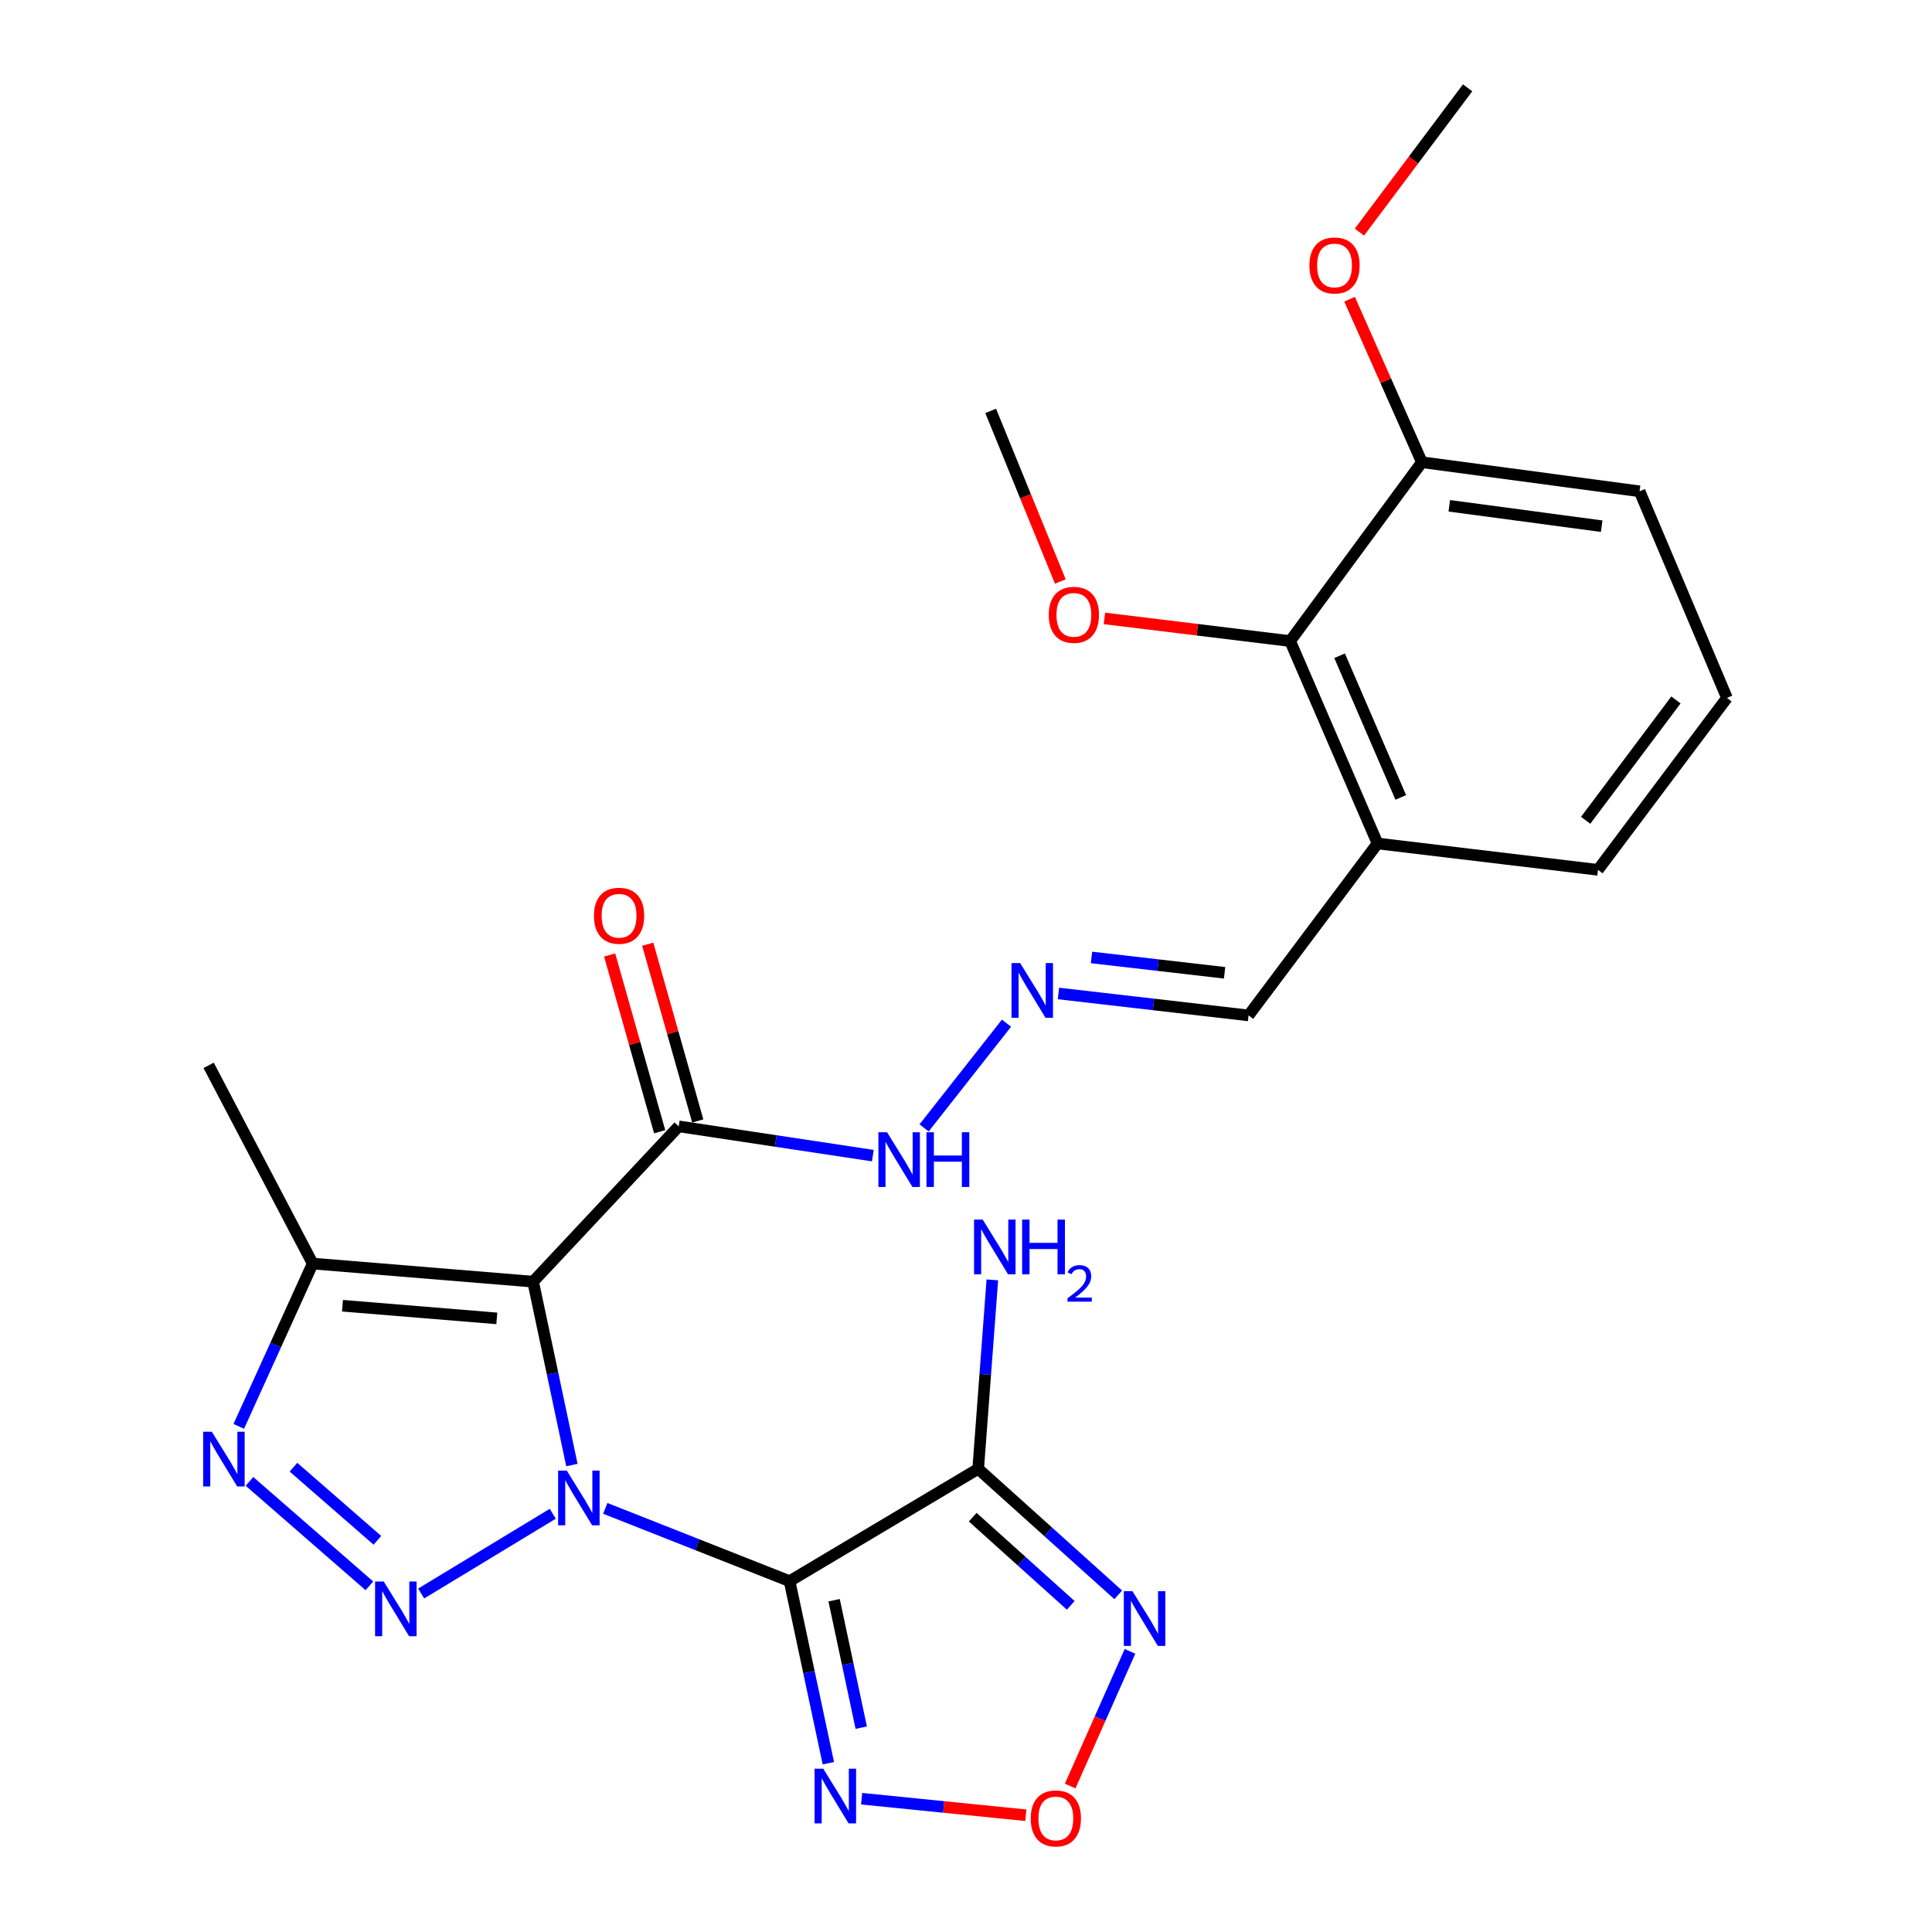<?xml version='1.0' encoding='iso-8859-1'?>
<svg version='1.1' baseProfile='full'
              xmlns='http://www.w3.org/2000/svg'
                      xmlns:rdkit='http://www.rdkit.org/xml'
                      xmlns:xlink='http://www.w3.org/1999/xlink'
                  xml:space='preserve'
width='1000px' height='1000px' viewBox='0 0 1000 1000'>
<!-- END OF HEADER -->
<rect style='opacity:1.0;fill:#FFFFFF;stroke:none' width='1000' height='1000' x='0' y='0'> </rect>
<path class='bond-0' d='M 313.293,780.729 L 360.99,799.568' style='fill:none;fill-rule:evenodd;stroke:#0000FF;stroke-width:6px;stroke-linecap:butt;stroke-linejoin:miter;stroke-opacity:1' />
<path class='bond-0' d='M 360.99,799.568 L 408.687,818.407' style='fill:none;fill-rule:evenodd;stroke:#000000;stroke-width:6px;stroke-linecap:butt;stroke-linejoin:miter;stroke-opacity:1' />
<path class='bond-1' d='M 296.02,758.309 L 285.979,710.846' style='fill:none;fill-rule:evenodd;stroke:#0000FF;stroke-width:6px;stroke-linecap:butt;stroke-linejoin:miter;stroke-opacity:1' />
<path class='bond-1' d='M 285.979,710.846 L 275.937,663.384' style='fill:none;fill-rule:evenodd;stroke:#000000;stroke-width:6px;stroke-linecap:butt;stroke-linejoin:miter;stroke-opacity:1' />
<path class='bond-2' d='M 286.112,783.517 L 217.999,824.799' style='fill:none;fill-rule:evenodd;stroke:#0000FF;stroke-width:6px;stroke-linecap:butt;stroke-linejoin:miter;stroke-opacity:1' />
<path class='bond-3' d='M 408.687,818.407 L 506.303,760.272' style='fill:none;fill-rule:evenodd;stroke:#000000;stroke-width:6px;stroke-linecap:butt;stroke-linejoin:miter;stroke-opacity:1' />
<path class='bond-5' d='M 408.687,818.407 L 418.719,865.52' style='fill:none;fill-rule:evenodd;stroke:#000000;stroke-width:6px;stroke-linecap:butt;stroke-linejoin:miter;stroke-opacity:1' />
<path class='bond-5' d='M 418.719,865.52 L 428.751,912.632' style='fill:none;fill-rule:evenodd;stroke:#0000FF;stroke-width:6px;stroke-linecap:butt;stroke-linejoin:miter;stroke-opacity:1' />
<path class='bond-5' d='M 431.734,828.274 L 438.756,861.253' style='fill:none;fill-rule:evenodd;stroke:#000000;stroke-width:6px;stroke-linecap:butt;stroke-linejoin:miter;stroke-opacity:1' />
<path class='bond-5' d='M 438.756,861.253 L 445.778,894.232' style='fill:none;fill-rule:evenodd;stroke:#0000FF;stroke-width:6px;stroke-linecap:butt;stroke-linejoin:miter;stroke-opacity:1' />
<path class='bond-6' d='M 275.937,663.384 L 161.841,654.017' style='fill:none;fill-rule:evenodd;stroke:#000000;stroke-width:6px;stroke-linecap:butt;stroke-linejoin:miter;stroke-opacity:1' />
<path class='bond-6' d='M 257.146,682.396 L 177.279,675.84' style='fill:none;fill-rule:evenodd;stroke:#000000;stroke-width:6px;stroke-linecap:butt;stroke-linejoin:miter;stroke-opacity:1' />
<path class='bond-8' d='M 275.937,663.384 L 351.303,582.999' style='fill:none;fill-rule:evenodd;stroke:#000000;stroke-width:6px;stroke-linecap:butt;stroke-linejoin:miter;stroke-opacity:1' />
<path class='bond-4' d='M 191.194,820.822 L 129.132,766.76' style='fill:none;fill-rule:evenodd;stroke:#0000FF;stroke-width:6px;stroke-linecap:butt;stroke-linejoin:miter;stroke-opacity:1' />
<path class='bond-4' d='M 195.341,797.265 L 151.897,759.422' style='fill:none;fill-rule:evenodd;stroke:#0000FF;stroke-width:6px;stroke-linecap:butt;stroke-linejoin:miter;stroke-opacity:1' />
<path class='bond-7' d='M 506.303,760.272 L 542.546,792.879' style='fill:none;fill-rule:evenodd;stroke:#000000;stroke-width:6px;stroke-linecap:butt;stroke-linejoin:miter;stroke-opacity:1' />
<path class='bond-7' d='M 542.546,792.879 L 578.789,825.487' style='fill:none;fill-rule:evenodd;stroke:#0000FF;stroke-width:6px;stroke-linecap:butt;stroke-linejoin:miter;stroke-opacity:1' />
<path class='bond-7' d='M 503.474,785.284 L 528.844,808.109' style='fill:none;fill-rule:evenodd;stroke:#000000;stroke-width:6px;stroke-linecap:butt;stroke-linejoin:miter;stroke-opacity:1' />
<path class='bond-7' d='M 528.844,808.109 L 554.214,830.934' style='fill:none;fill-rule:evenodd;stroke:#0000FF;stroke-width:6px;stroke-linecap:butt;stroke-linejoin:miter;stroke-opacity:1' />
<path class='bond-15' d='M 506.303,760.272 L 509.967,711.368' style='fill:none;fill-rule:evenodd;stroke:#000000;stroke-width:6px;stroke-linecap:butt;stroke-linejoin:miter;stroke-opacity:1' />
<path class='bond-15' d='M 509.967,711.368 L 513.631,662.464' style='fill:none;fill-rule:evenodd;stroke:#0000FF;stroke-width:6px;stroke-linecap:butt;stroke-linejoin:miter;stroke-opacity:1' />
<path class='bond-26' d='M 123.584,738.291 L 142.713,696.154' style='fill:none;fill-rule:evenodd;stroke:#0000FF;stroke-width:6px;stroke-linecap:butt;stroke-linejoin:miter;stroke-opacity:1' />
<path class='bond-26' d='M 142.713,696.154 L 161.841,654.017' style='fill:none;fill-rule:evenodd;stroke:#000000;stroke-width:6px;stroke-linecap:butt;stroke-linejoin:miter;stroke-opacity:1' />
<path class='bond-9' d='M 445.979,931.006 L 488.477,935.286' style='fill:none;fill-rule:evenodd;stroke:#0000FF;stroke-width:6px;stroke-linecap:butt;stroke-linejoin:miter;stroke-opacity:1' />
<path class='bond-9' d='M 488.477,935.286 L 530.976,939.566' style='fill:none;fill-rule:evenodd;stroke:#FF0000;stroke-width:6px;stroke-linecap:butt;stroke-linejoin:miter;stroke-opacity:1' />
<path class='bond-19' d='M 161.841,654.017 L 107.996,551.427' style='fill:none;fill-rule:evenodd;stroke:#000000;stroke-width:6px;stroke-linecap:butt;stroke-linejoin:miter;stroke-opacity:1' />
<path class='bond-27' d='M 584.878,854.743 L 569.396,889.595' style='fill:none;fill-rule:evenodd;stroke:#0000FF;stroke-width:6px;stroke-linecap:butt;stroke-linejoin:miter;stroke-opacity:1' />
<path class='bond-27' d='M 569.396,889.595 L 553.913,924.447' style='fill:none;fill-rule:evenodd;stroke:#FF0000;stroke-width:6px;stroke-linecap:butt;stroke-linejoin:miter;stroke-opacity:1' />
<path class='bond-13' d='M 351.303,582.999 L 401.539,590.575' style='fill:none;fill-rule:evenodd;stroke:#000000;stroke-width:6px;stroke-linecap:butt;stroke-linejoin:miter;stroke-opacity:1' />
<path class='bond-13' d='M 401.539,590.575 L 451.775,598.152' style='fill:none;fill-rule:evenodd;stroke:#0000FF;stroke-width:6px;stroke-linecap:butt;stroke-linejoin:miter;stroke-opacity:1' />
<path class='bond-14' d='M 361.159,580.209 L 348.211,534.462' style='fill:none;fill-rule:evenodd;stroke:#000000;stroke-width:6px;stroke-linecap:butt;stroke-linejoin:miter;stroke-opacity:1' />
<path class='bond-14' d='M 348.211,534.462 L 335.262,488.715' style='fill:none;fill-rule:evenodd;stroke:#FF0000;stroke-width:6px;stroke-linecap:butt;stroke-linejoin:miter;stroke-opacity:1' />
<path class='bond-14' d='M 341.447,585.788 L 328.499,540.041' style='fill:none;fill-rule:evenodd;stroke:#000000;stroke-width:6px;stroke-linecap:butt;stroke-linejoin:miter;stroke-opacity:1' />
<path class='bond-14' d='M 328.499,540.041 L 315.55,494.294' style='fill:none;fill-rule:evenodd;stroke:#FF0000;stroke-width:6px;stroke-linecap:butt;stroke-linejoin:miter;stroke-opacity:1' />
<path class='bond-10' d='M 667.78,331.816 L 713.008,436.58' style='fill:none;fill-rule:evenodd;stroke:#000000;stroke-width:6px;stroke-linecap:butt;stroke-linejoin:miter;stroke-opacity:1' />
<path class='bond-10' d='M 693.372,339.411 L 725.032,412.745' style='fill:none;fill-rule:evenodd;stroke:#000000;stroke-width:6px;stroke-linecap:butt;stroke-linejoin:miter;stroke-opacity:1' />
<path class='bond-16' d='M 667.78,331.816 L 735.964,239.242' style='fill:none;fill-rule:evenodd;stroke:#000000;stroke-width:6px;stroke-linecap:butt;stroke-linejoin:miter;stroke-opacity:1' />
<path class='bond-18' d='M 667.78,331.816 L 619.717,325.953' style='fill:none;fill-rule:evenodd;stroke:#000000;stroke-width:6px;stroke-linecap:butt;stroke-linejoin:miter;stroke-opacity:1' />
<path class='bond-18' d='M 619.717,325.953 L 571.654,320.089' style='fill:none;fill-rule:evenodd;stroke:#FF0000;stroke-width:6px;stroke-linecap:butt;stroke-linejoin:miter;stroke-opacity:1' />
<path class='bond-11' d='M 520.957,529.597 L 478.308,583.801' style='fill:none;fill-rule:evenodd;stroke:#0000FF;stroke-width:6px;stroke-linecap:butt;stroke-linejoin:miter;stroke-opacity:1' />
<path class='bond-17' d='M 547.848,514.217 L 597.053,519.899' style='fill:none;fill-rule:evenodd;stroke:#0000FF;stroke-width:6px;stroke-linecap:butt;stroke-linejoin:miter;stroke-opacity:1' />
<path class='bond-17' d='M 597.053,519.899 L 646.258,525.581' style='fill:none;fill-rule:evenodd;stroke:#000000;stroke-width:6px;stroke-linecap:butt;stroke-linejoin:miter;stroke-opacity:1' />
<path class='bond-17' d='M 564.959,495.571 L 599.403,499.548' style='fill:none;fill-rule:evenodd;stroke:#0000FF;stroke-width:6px;stroke-linecap:butt;stroke-linejoin:miter;stroke-opacity:1' />
<path class='bond-17' d='M 599.403,499.548 L 633.846,503.525' style='fill:none;fill-rule:evenodd;stroke:#000000;stroke-width:6px;stroke-linecap:butt;stroke-linejoin:miter;stroke-opacity:1' />
<path class='bond-12' d='M 713.008,436.58 L 646.258,525.581' style='fill:none;fill-rule:evenodd;stroke:#000000;stroke-width:6px;stroke-linecap:butt;stroke-linejoin:miter;stroke-opacity:1' />
<path class='bond-21' d='M 713.008,436.58 L 827.105,450.226' style='fill:none;fill-rule:evenodd;stroke:#000000;stroke-width:6px;stroke-linecap:butt;stroke-linejoin:miter;stroke-opacity:1' />
<path class='bond-20' d='M 735.964,239.242 L 717.248,197.056' style='fill:none;fill-rule:evenodd;stroke:#000000;stroke-width:6px;stroke-linecap:butt;stroke-linejoin:miter;stroke-opacity:1' />
<path class='bond-20' d='M 717.248,197.056 L 698.532,154.871' style='fill:none;fill-rule:evenodd;stroke:#FF0000;stroke-width:6px;stroke-linecap:butt;stroke-linejoin:miter;stroke-opacity:1' />
<path class='bond-28' d='M 735.964,239.242 L 848.638,254.299' style='fill:none;fill-rule:evenodd;stroke:#000000;stroke-width:6px;stroke-linecap:butt;stroke-linejoin:miter;stroke-opacity:1' />
<path class='bond-28' d='M 750.152,261.806 L 829.023,272.346' style='fill:none;fill-rule:evenodd;stroke:#000000;stroke-width:6px;stroke-linecap:butt;stroke-linejoin:miter;stroke-opacity:1' />
<path class='bond-24' d='M 548.825,300.991 L 530.796,256.834' style='fill:none;fill-rule:evenodd;stroke:#FF0000;stroke-width:6px;stroke-linecap:butt;stroke-linejoin:miter;stroke-opacity:1' />
<path class='bond-24' d='M 530.796,256.834 L 512.768,212.678' style='fill:none;fill-rule:evenodd;stroke:#000000;stroke-width:6px;stroke-linecap:butt;stroke-linejoin:miter;stroke-opacity:1' />
<path class='bond-25' d='M 703.638,120.133 L 731.637,82.794' style='fill:none;fill-rule:evenodd;stroke:#FF0000;stroke-width:6px;stroke-linecap:butt;stroke-linejoin:miter;stroke-opacity:1' />
<path class='bond-25' d='M 731.637,82.794 L 759.637,45.455' style='fill:none;fill-rule:evenodd;stroke:#000000;stroke-width:6px;stroke-linecap:butt;stroke-linejoin:miter;stroke-opacity:1' />
<path class='bond-22' d='M 827.105,450.226 L 893.867,361.237' style='fill:none;fill-rule:evenodd;stroke:#000000;stroke-width:6px;stroke-linecap:butt;stroke-linejoin:miter;stroke-opacity:1' />
<path class='bond-22' d='M 820.732,424.584 L 867.465,362.291' style='fill:none;fill-rule:evenodd;stroke:#000000;stroke-width:6px;stroke-linecap:butt;stroke-linejoin:miter;stroke-opacity:1' />
<path class='bond-23' d='M 893.867,361.237 L 848.638,254.299' style='fill:none;fill-rule:evenodd;stroke:#000000;stroke-width:6px;stroke-linecap:butt;stroke-linejoin:miter;stroke-opacity:1' />
<path  class='atom-0' d='M 293.361 761.169
L 302.641 776.169
Q 303.561 777.649, 305.041 780.329
Q 306.521 783.009, 306.601 783.169
L 306.601 761.169
L 310.361 761.169
L 310.361 789.489
L 306.481 789.489
L 296.521 773.089
Q 295.361 771.169, 294.121 768.969
Q 292.921 766.769, 292.561 766.089
L 292.561 789.489
L 288.881 789.489
L 288.881 761.169
L 293.361 761.169
' fill='#0000FF'/>
<path  class='atom-3' d='M 198.624 818.587
L 207.904 833.587
Q 208.824 835.067, 210.304 837.747
Q 211.784 840.427, 211.864 840.587
L 211.864 818.587
L 215.624 818.587
L 215.624 846.907
L 211.744 846.907
L 201.784 830.507
Q 200.624 828.587, 199.384 826.387
Q 198.184 824.187, 197.824 823.507
L 197.824 846.907
L 194.144 846.907
L 194.144 818.587
L 198.624 818.587
' fill='#0000FF'/>
<path  class='atom-5' d='M 109.635 741.07
L 118.915 756.07
Q 119.835 757.55, 121.315 760.23
Q 122.795 762.91, 122.875 763.07
L 122.875 741.07
L 126.635 741.07
L 126.635 769.39
L 122.755 769.39
L 112.795 752.99
Q 111.635 751.07, 110.395 748.87
Q 109.195 746.67, 108.835 745.99
L 108.835 769.39
L 105.155 769.39
L 105.155 741.07
L 109.635 741.07
' fill='#0000FF'/>
<path  class='atom-6' d='M 426.111 915.475
L 435.391 930.475
Q 436.311 931.955, 437.791 934.635
Q 439.271 937.315, 439.351 937.475
L 439.351 915.475
L 443.111 915.475
L 443.111 943.795
L 439.231 943.795
L 429.271 927.395
Q 428.111 925.475, 426.871 923.275
Q 425.671 921.075, 425.311 920.395
L 425.311 943.795
L 421.631 943.795
L 421.631 915.475
L 426.111 915.475
' fill='#0000FF'/>
<path  class='atom-8' d='M 586.165 823.595
L 595.445 838.595
Q 596.365 840.075, 597.845 842.755
Q 599.325 845.435, 599.405 845.595
L 599.405 823.595
L 603.165 823.595
L 603.165 851.915
L 599.285 851.915
L 589.325 835.515
Q 588.165 833.595, 586.925 831.395
Q 585.725 829.195, 585.365 828.515
L 585.365 851.915
L 581.685 851.915
L 581.685 823.595
L 586.165 823.595
' fill='#0000FF'/>
<path  class='atom-10' d='M 533.502 941.21
Q 533.502 934.41, 536.862 930.61
Q 540.222 926.81, 546.502 926.81
Q 552.782 926.81, 556.142 930.61
Q 559.502 934.41, 559.502 941.21
Q 559.502 948.09, 556.102 952.01
Q 552.702 955.89, 546.502 955.89
Q 540.262 955.89, 536.862 952.01
Q 533.502 948.13, 533.502 941.21
M 546.502 952.69
Q 550.822 952.69, 553.142 949.81
Q 555.502 946.89, 555.502 941.21
Q 555.502 935.65, 553.142 932.85
Q 550.822 930.01, 546.502 930.01
Q 542.182 930.01, 539.822 932.81
Q 537.502 935.61, 537.502 941.21
Q 537.502 946.93, 539.822 949.81
Q 542.182 952.69, 546.502 952.69
' fill='#FF0000'/>
<path  class='atom-12' d='M 528.03 498.492
L 537.31 513.492
Q 538.23 514.972, 539.71 517.652
Q 541.19 520.332, 541.27 520.492
L 541.27 498.492
L 545.03 498.492
L 545.03 526.812
L 541.15 526.812
L 531.19 510.412
Q 530.03 508.492, 528.79 506.292
Q 527.59 504.092, 527.23 503.412
L 527.23 526.812
L 523.55 526.812
L 523.55 498.492
L 528.03 498.492
' fill='#0000FF'/>
<path  class='atom-14' d='M 459.139 586.047
L 468.419 601.047
Q 469.339 602.527, 470.819 605.207
Q 472.299 607.887, 472.379 608.047
L 472.379 586.047
L 476.139 586.047
L 476.139 614.367
L 472.259 614.367
L 462.299 597.967
Q 461.139 596.047, 459.899 593.847
Q 458.699 591.647, 458.339 590.967
L 458.339 614.367
L 454.659 614.367
L 454.659 586.047
L 459.139 586.047
' fill='#0000FF'/>
<path  class='atom-14' d='M 479.539 586.047
L 483.379 586.047
L 483.379 598.087
L 497.859 598.087
L 497.859 586.047
L 501.699 586.047
L 501.699 614.367
L 497.859 614.367
L 497.859 601.287
L 483.379 601.287
L 483.379 614.367
L 479.539 614.367
L 479.539 586.047
' fill='#0000FF'/>
<path  class='atom-15' d='M 307.426 473.99
Q 307.426 467.19, 310.786 463.39
Q 314.146 459.59, 320.426 459.59
Q 326.706 459.59, 330.066 463.39
Q 333.426 467.19, 333.426 473.99
Q 333.426 480.87, 330.026 484.79
Q 326.626 488.67, 320.426 488.67
Q 314.186 488.67, 310.786 484.79
Q 307.426 480.91, 307.426 473.99
M 320.426 485.47
Q 324.746 485.47, 327.066 482.59
Q 329.426 479.67, 329.426 473.99
Q 329.426 468.43, 327.066 465.63
Q 324.746 462.79, 320.426 462.79
Q 316.106 462.79, 313.746 465.59
Q 311.426 468.39, 311.426 473.99
Q 311.426 479.71, 313.746 482.59
Q 316.106 485.47, 320.426 485.47
' fill='#FF0000'/>
<path  class='atom-16' d='M 508.648 631.264
L 517.928 646.264
Q 518.848 647.744, 520.328 650.424
Q 521.808 653.104, 521.888 653.264
L 521.888 631.264
L 525.648 631.264
L 525.648 659.584
L 521.768 659.584
L 511.808 643.184
Q 510.648 641.264, 509.408 639.064
Q 508.208 636.864, 507.848 636.184
L 507.848 659.584
L 504.168 659.584
L 504.168 631.264
L 508.648 631.264
' fill='#0000FF'/>
<path  class='atom-16' d='M 529.048 631.264
L 532.888 631.264
L 532.888 643.304
L 547.368 643.304
L 547.368 631.264
L 551.208 631.264
L 551.208 659.584
L 547.368 659.584
L 547.368 646.504
L 532.888 646.504
L 532.888 659.584
L 529.048 659.584
L 529.048 631.264
' fill='#0000FF'/>
<path  class='atom-16' d='M 552.58 658.591
Q 553.267 656.822, 554.904 655.845
Q 556.54 654.842, 558.811 654.842
Q 561.636 654.842, 563.22 656.373
Q 564.804 657.904, 564.804 660.624
Q 564.804 663.396, 562.744 665.983
Q 560.712 668.57, 556.488 671.632
L 565.12 671.632
L 565.12 673.744
L 552.528 673.744
L 552.528 671.976
Q 556.012 669.494, 558.072 667.646
Q 560.157 665.798, 561.16 664.135
Q 562.164 662.472, 562.164 660.756
Q 562.164 658.96, 561.266 657.957
Q 560.368 656.954, 558.811 656.954
Q 557.306 656.954, 556.303 657.561
Q 555.3 658.168, 554.587 659.515
L 552.58 658.591
' fill='#0000FF'/>
<path  class='atom-19' d='M 542.834 318.239
Q 542.834 311.439, 546.194 307.639
Q 549.554 303.839, 555.834 303.839
Q 562.114 303.839, 565.474 307.639
Q 568.834 311.439, 568.834 318.239
Q 568.834 325.119, 565.434 329.039
Q 562.034 332.919, 555.834 332.919
Q 549.594 332.919, 546.194 329.039
Q 542.834 325.159, 542.834 318.239
M 555.834 329.719
Q 560.154 329.719, 562.474 326.839
Q 564.834 323.919, 564.834 318.239
Q 564.834 312.679, 562.474 309.879
Q 560.154 307.039, 555.834 307.039
Q 551.514 307.039, 549.154 309.839
Q 546.834 312.639, 546.834 318.239
Q 546.834 323.959, 549.154 326.839
Q 551.514 329.719, 555.834 329.719
' fill='#FF0000'/>
<path  class='atom-21' d='M 677.747 137.403
Q 677.747 130.603, 681.107 126.803
Q 684.467 123.003, 690.747 123.003
Q 697.027 123.003, 700.387 126.803
Q 703.747 130.603, 703.747 137.403
Q 703.747 144.283, 700.347 148.203
Q 696.947 152.083, 690.747 152.083
Q 684.507 152.083, 681.107 148.203
Q 677.747 144.323, 677.747 137.403
M 690.747 148.883
Q 695.067 148.883, 697.387 146.003
Q 699.747 143.083, 699.747 137.403
Q 699.747 131.843, 697.387 129.043
Q 695.067 126.203, 690.747 126.203
Q 686.427 126.203, 684.067 129.003
Q 681.747 131.803, 681.747 137.403
Q 681.747 143.123, 684.067 146.003
Q 686.427 148.883, 690.747 148.883
' fill='#FF0000'/>
</svg>
